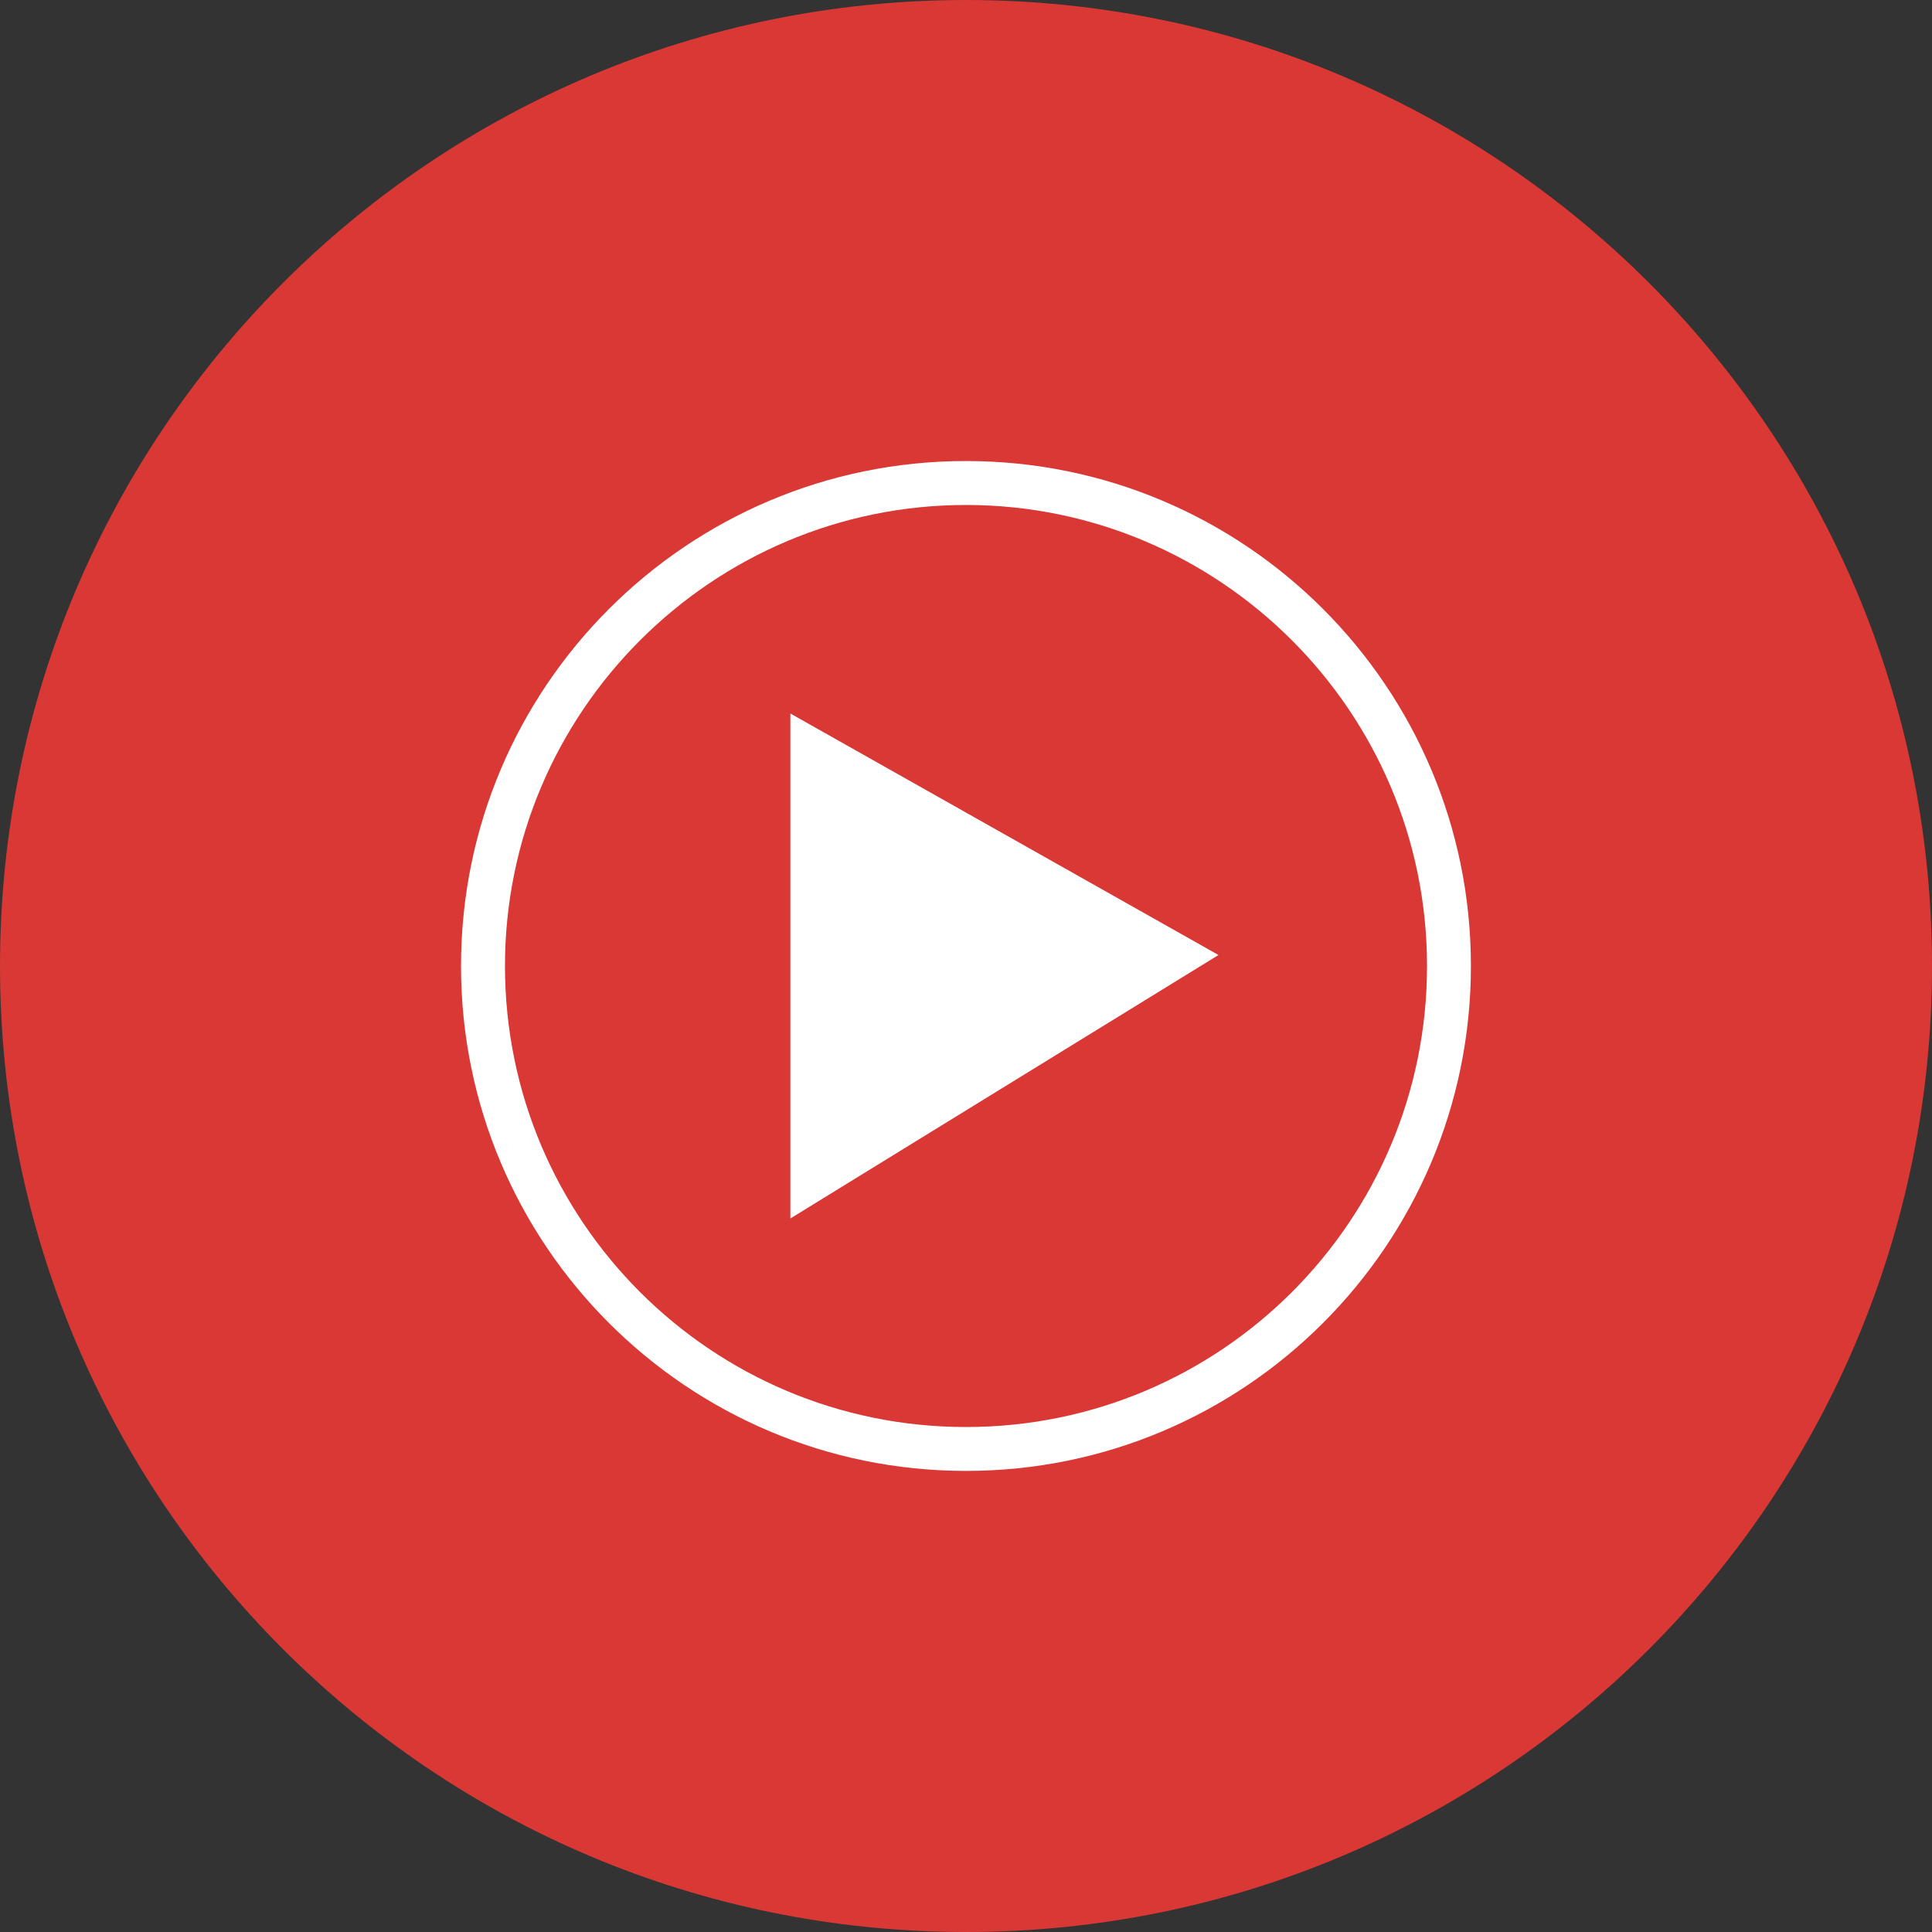 <svg width="32" height="32" viewBox="0 0 32 32" fill="none" xmlns="http://www.w3.org/2000/svg">
<rect x="0" y="0" width="32" height="32" fill="#333333" stroke="none"/>
<g clip-path="url(#clip0_818_11355)">
<path d="M16 32C24.837 32 32 24.837 32 16C32 7.163 24.837 0 16 0C7.163 0 0 7.163 0 16C0 24.837 7.163 32 16 32Z" fill="#d93834"/>
<path d="M16 8.364C20.2 8.364 23.636 11.782 23.636 16C23.636 20.218 20.218 23.636 16 23.636C11.782 23.636 8.364 20.218 8.364 16C8.364 11.782 11.8 8.364 16 8.364ZM16 7.636C11.382 7.636 7.636 11.382 7.636 16C7.636 20.618 11.382 24.363 16 24.363C20.618 24.363 24.363 20.618 24.363 16C24.363 11.382 20.618 7.636 16 7.636Z" fill="white"/>
<path d="M13.091 20.182L20.182 15.818L13.091 11.818V20.182Z" fill="white"/>
</g>
<defs>
<clipPath id="clip0_818_11355">
<rect width="32" height="32" fill="white"/>
</clipPath>
</defs>
</svg>
